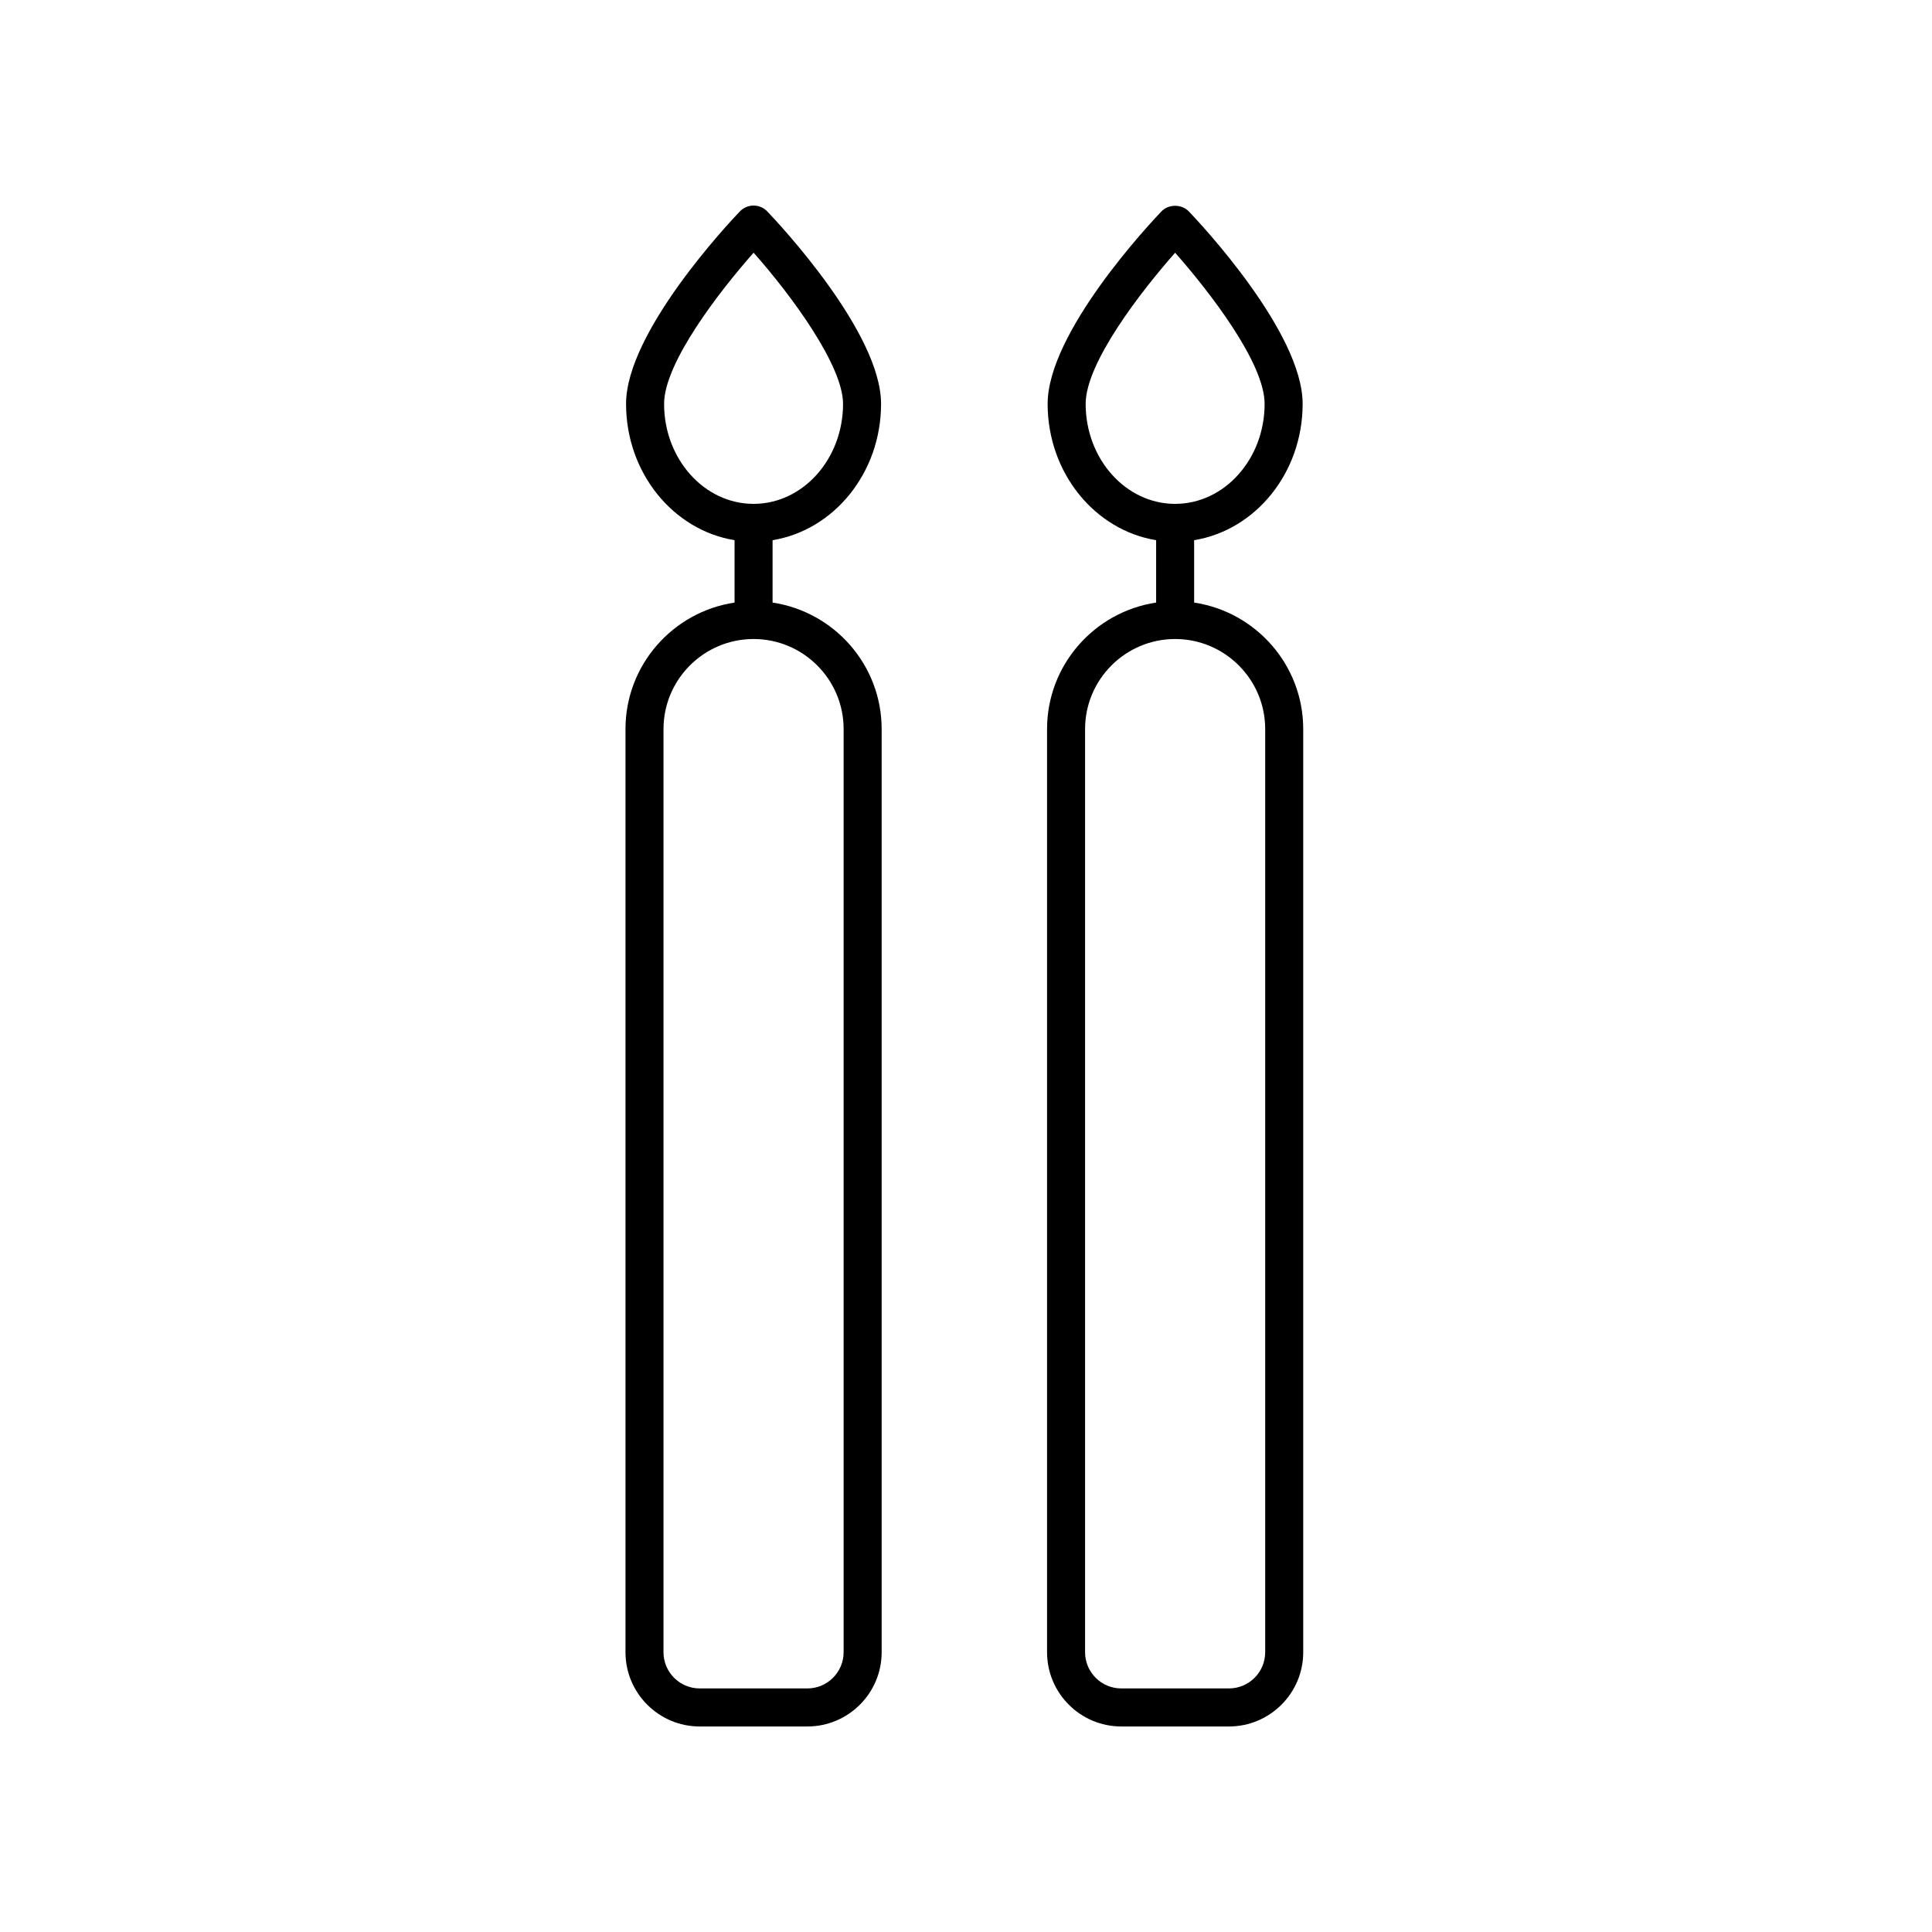 <?xml version="1.0" encoding="UTF-8"?>
<!-- Uploaded to: ICON Repo, www.svgrepo.com, Generator: ICON Repo Mixer Tools -->
<svg fill="#000000" width="800px" height="800px" version="1.1" viewBox="144 144 512 512" xmlns="http://www.w3.org/2000/svg">
 <g>
  <path d="m348.74 303.69v-16.535c16.242-2.648 28.75-17.82 28.75-36.133 0-18.898-27.059-47.758-30.145-50.984-0.953-1-2.266-1.559-3.641-1.559s-2.691 0.562-3.644 1.559c-3.086 3.227-30.148 32.09-30.148 50.984 0 18.312 12.508 33.484 28.754 36.133v16.535c-16.328 2.445-28.906 16.527-28.906 33.527v244.64c0 10.848 8.824 19.676 19.672 19.676h28.539c10.848 0 19.676-8.828 19.676-19.676v-244.64c0-17-12.578-31.082-28.906-33.527zm-28.75-52.668c0-10.922 14.812-29.973 23.723-40.055 10.383 11.711 23.703 30.055 23.703 40.055 0 14.617-10.637 26.508-23.711 26.508-13.078 0.004-23.715-11.891-23.715-26.508zm47.578 330.83c0 5.293-4.305 9.598-9.598 9.598h-28.539c-5.293 0-9.598-4.305-9.598-9.598l0.004-244.64c0-13.16 10.707-23.867 23.867-23.867s23.867 10.707 23.867 23.867z"/>
  <path d="m460.46 303.69v-16.535c16.246-2.648 28.754-17.82 28.754-36.133 0-18.898-27.062-47.758-30.148-50.984-1.902-1.996-5.383-1.996-7.285 0-3.086 3.227-30.145 32.09-30.145 50.984 0 18.312 12.508 33.484 28.75 36.133v16.535c-16.328 2.445-28.906 16.527-28.906 33.527v244.64c0 10.848 8.828 19.676 19.676 19.676h28.539c10.848 0 19.672-8.828 19.672-19.676v-244.64c0-17-12.578-31.082-28.906-33.527zm-28.75-52.668c0-10.922 14.801-29.957 23.711-40.043 8.914 10.086 23.715 29.121 23.715 40.043 0 14.617-10.637 26.508-23.715 26.508-13.074 0.004-23.711-11.891-23.711-26.508zm47.578 330.83c0 5.293-4.305 9.598-9.598 9.598h-28.535c-5.293 0-9.598-4.305-9.598-9.598v-244.64c0-13.16 10.707-23.867 23.867-23.867s23.867 10.707 23.867 23.867z"/>
 </g>
</svg>